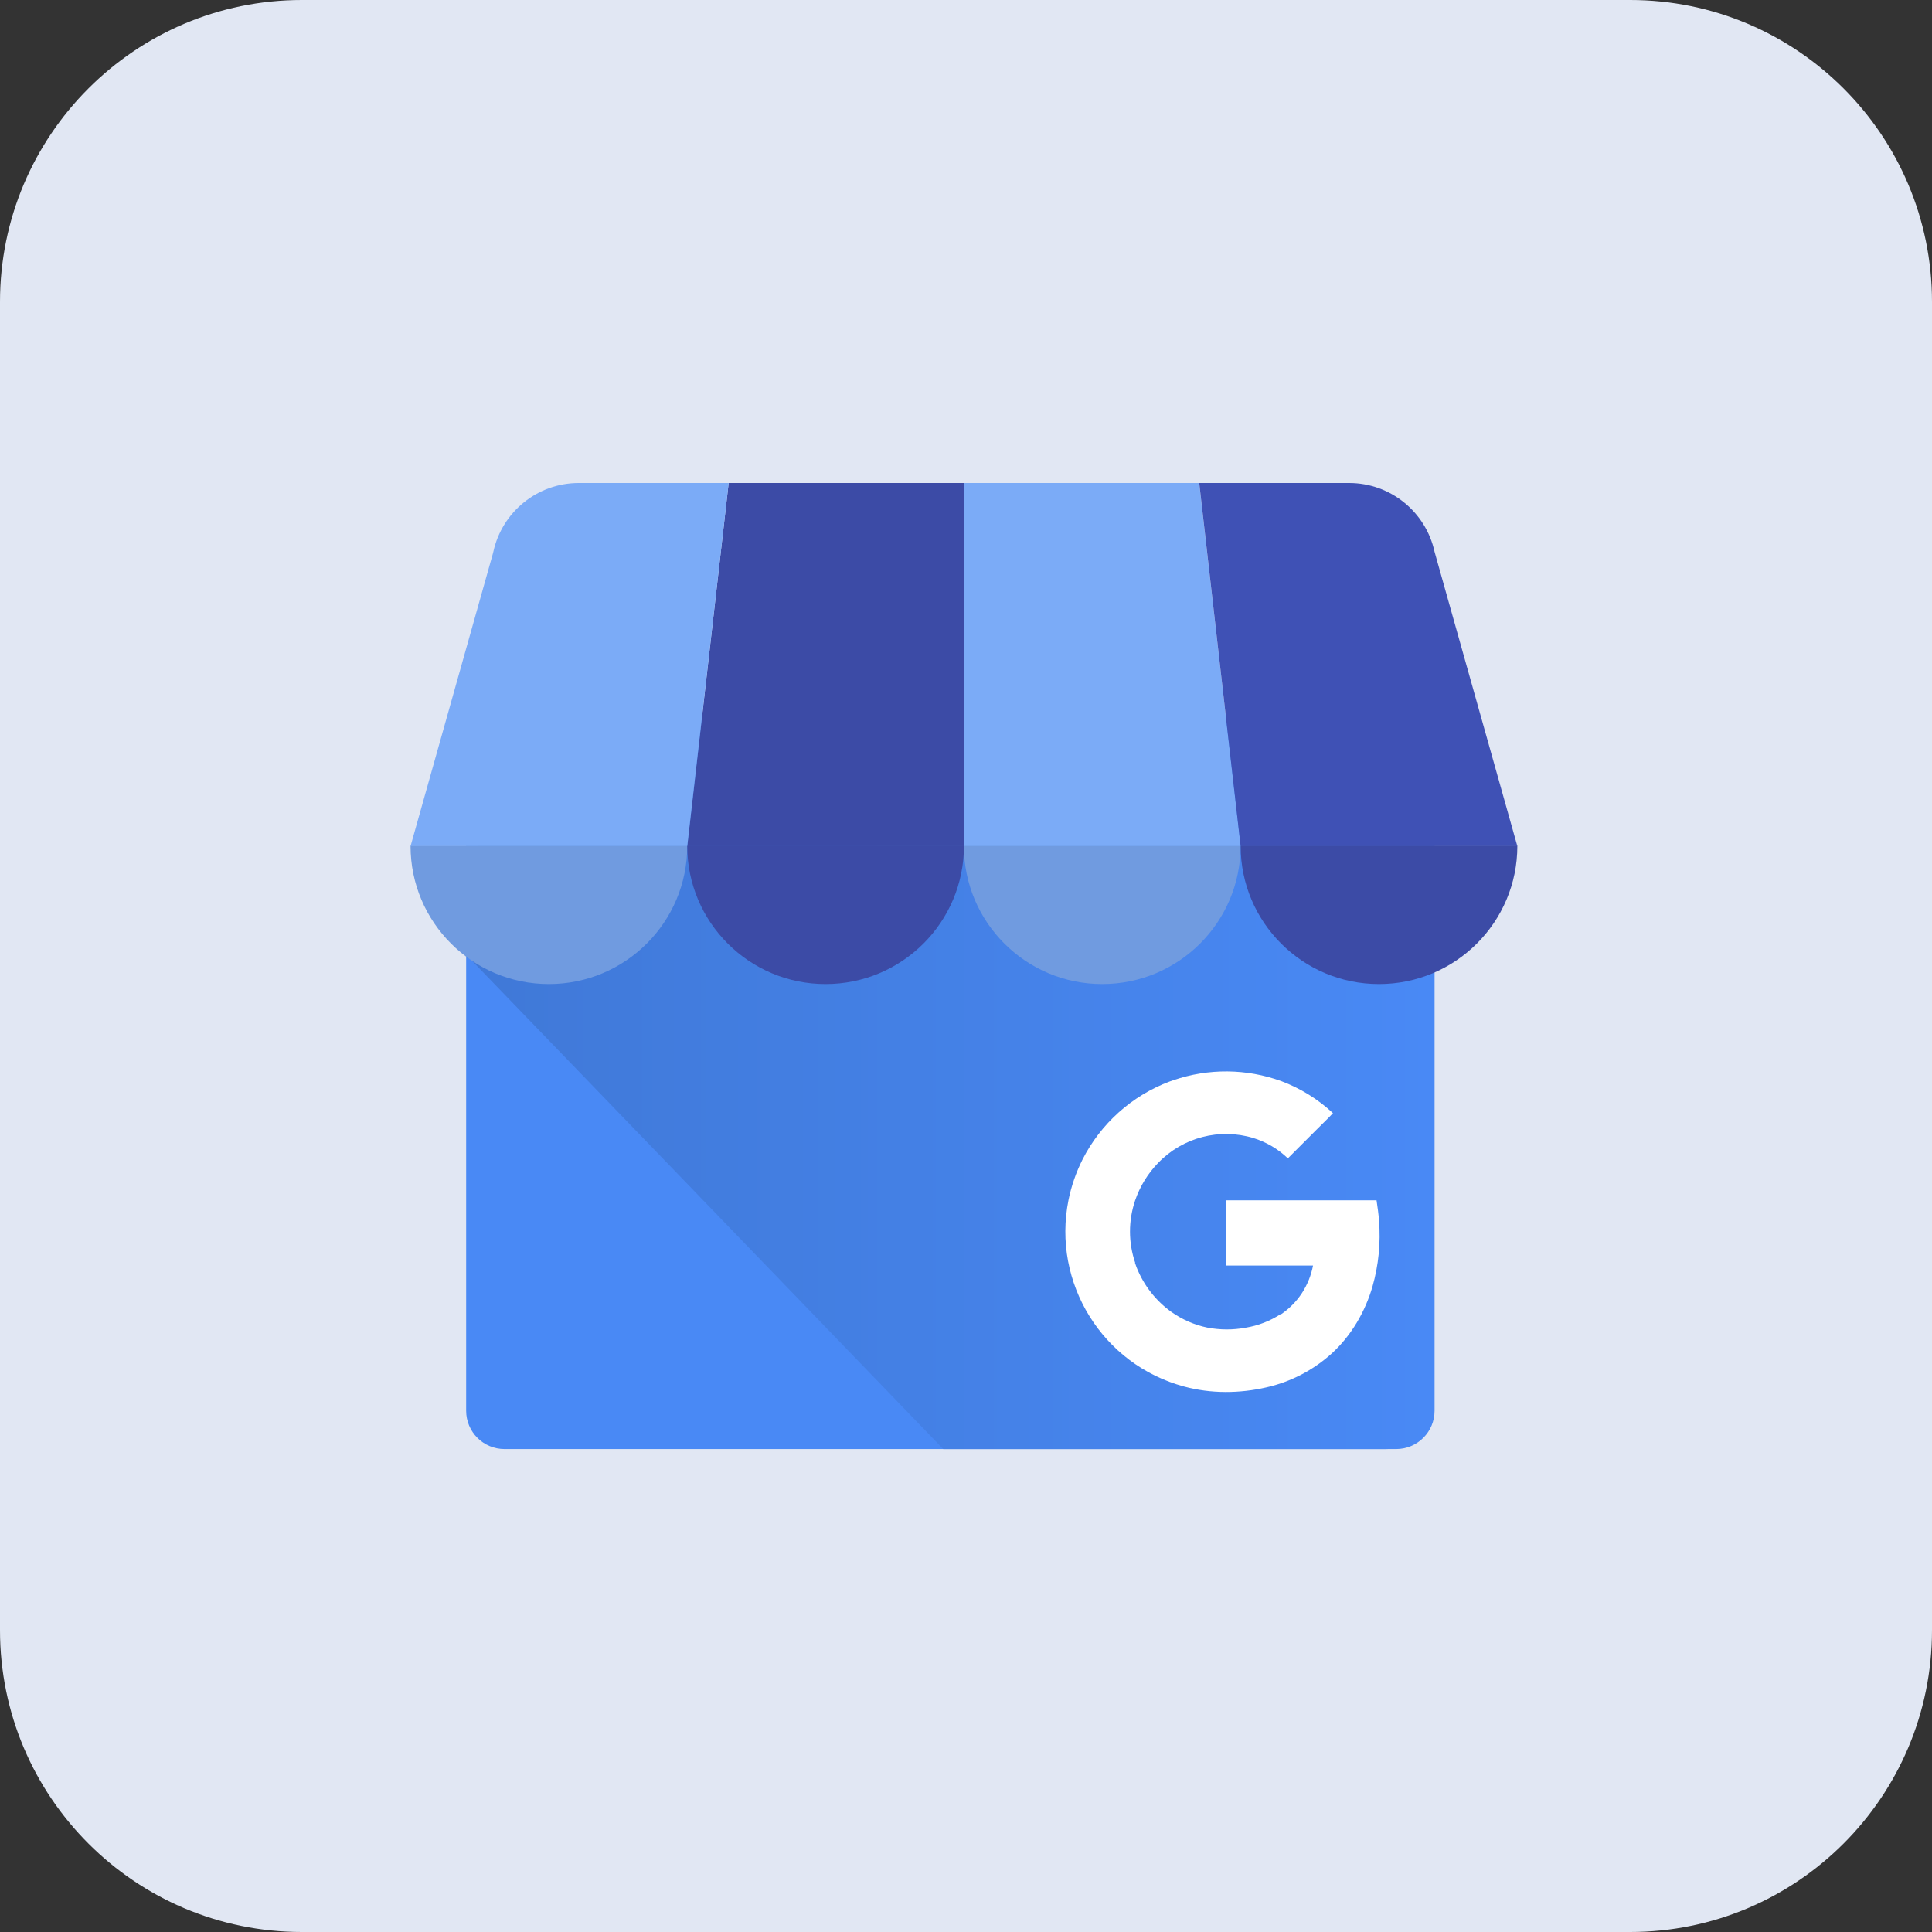 <svg width="32" height="32" viewBox="0 0 32 32" fill="none" xmlns="http://www.w3.org/2000/svg">
<rect x="0" y="0" width="32" height="32" fill="#333333" stroke="none"/>
<path d="M32 5C32 2.239 29.761 0 27 0H5C2.239 0 0 2.239 0 5V27C0 29.761 2.239 32 5 32H27C29.761 32 32 29.761 32 27V5Z" fill="#E1E7F3"/>
<path d="M23.125 12.008H8.356C8.005 12.008 7.721 12.292 7.721 12.643V23.366C7.721 23.717 8.005 24.001 8.356 24.001H23.125C23.476 24.001 23.761 23.717 23.761 23.366V12.643C23.761 12.292 23.476 12.008 23.125 12.008Z" fill="#4989F5"/>
<path d="M22.94 11.918H8.524C8.077 11.918 7.729 15.374 7.729 15.821L15.624 24.002H22.94C23.387 24 23.75 23.637 23.752 23.19V12.73C23.75 12.282 23.387 11.919 22.94 11.918Z" fill="url(#paint0_linear_638_567)"/>
<path d="M11.383 14.015H15.966V8H12.069L11.383 14.015Z" fill="#3C4BA6"/>
<path d="M20.549 14.015H15.966V8H19.862L20.549 14.015ZM23.76 9.14L23.766 9.161C23.765 9.153 23.762 9.147 23.76 9.14Z" fill="#7BABF7"/>
<path d="M23.767 9.161L23.761 9.14C23.616 8.475 23.027 8 22.346 8H19.863L20.549 14.015H25.132L23.767 9.161Z" fill="#3F51B5"/>
<path d="M8.172 9.141L8.166 9.161C8.167 9.154 8.17 9.147 8.172 9.141Z" fill="#7BABF7"/>
<path d="M8.166 9.161L8.171 9.14C8.316 8.475 8.905 8 9.586 8H12.069L11.383 14.015H6.8L8.166 9.161Z" fill="#7BABF7"/>
<path fill-rule="evenodd" clip-rule="evenodd" d="M11.383 14.012C11.383 15.275 10.357 16.299 9.091 16.299C7.826 16.299 6.8 15.275 6.8 14.012H11.383Z" fill="#709BE0"/>
<path fill-rule="evenodd" clip-rule="evenodd" d="M15.966 14.012C15.966 15.275 14.94 16.299 13.674 16.299C12.409 16.299 11.383 15.275 11.383 14.012H15.966Z" fill="#3C4BA6"/>
<path fill-rule="evenodd" clip-rule="evenodd" d="M20.548 14.012C20.548 15.275 19.522 16.299 18.256 16.299C16.991 16.299 15.965 15.275 15.965 14.012H20.548Z" fill="#709BE0"/>
<path fill-rule="evenodd" clip-rule="evenodd" d="M25.132 14.012C25.132 15.275 24.106 16.299 22.84 16.299C21.575 16.299 20.549 15.275 20.549 14.012H25.132Z" fill="#3C4BA6"/>
<path d="M22.841 20.217C22.833 20.108 22.819 20.008 22.8 19.881H20.302C20.302 20.23 20.302 20.612 20.301 20.961H21.748C21.717 21.124 21.654 21.279 21.564 21.418C21.473 21.557 21.355 21.676 21.218 21.769C21.218 21.769 21.218 21.763 21.217 21.763C21.04 21.879 20.84 21.957 20.631 21.991C20.422 22.03 20.207 22.029 19.997 21.989C19.785 21.945 19.584 21.858 19.406 21.733C19.145 21.547 18.943 21.289 18.825 20.99C18.816 20.967 18.808 20.943 18.8 20.92V20.917L18.802 20.915C18.688 20.581 18.688 20.219 18.801 19.884C18.881 19.65 19.012 19.436 19.185 19.259C19.592 18.838 20.199 18.68 20.759 18.849C20.973 18.915 21.169 19.03 21.331 19.186L21.819 18.698C21.905 18.611 21.995 18.527 22.078 18.437C21.83 18.206 21.54 18.026 21.223 17.907C20.646 17.698 20.014 17.692 19.434 17.892C19.413 17.898 19.393 17.905 19.373 17.913C18.747 18.148 18.232 18.61 17.929 19.207C17.823 19.419 17.745 19.643 17.698 19.875C17.422 21.25 18.26 22.602 19.614 22.966C20.057 23.085 20.527 23.082 20.973 22.98C21.379 22.889 21.753 22.694 22.061 22.415C22.382 22.12 22.612 21.726 22.733 21.308C22.834 20.954 22.87 20.584 22.841 20.217Z" fill="white"/>
<defs>
<linearGradient id="paint0_linear_638_567" x1="7.729" y1="17.96" x2="23.751" y2="17.96" gradientUnits="userSpaceOnUse">
<stop offset="0.03" stop-color="#4079D8"/>
<stop offset="1" stop-color="#4989F5"/>
</linearGradient>
</defs>
</svg>
